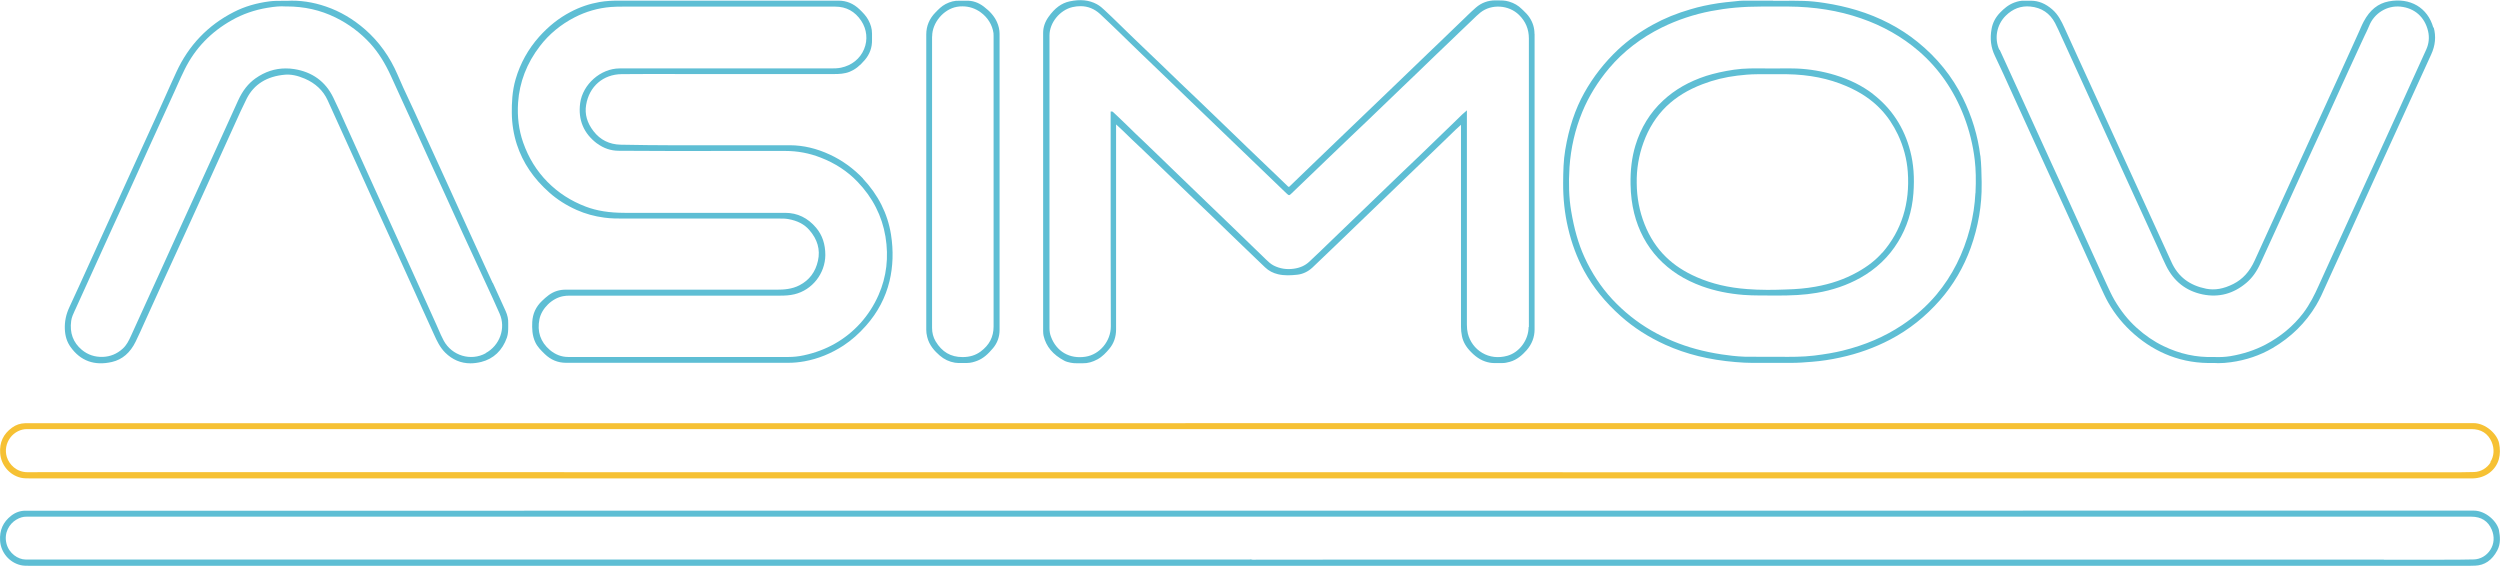 <?xml version="1.0" encoding="UTF-8"?> <svg xmlns="http://www.w3.org/2000/svg" id="Capa_1" viewBox="0 0 271.44 61.43"><defs><style> .cls-1 { fill: #5ebed4; } .cls-2 { fill: #f6c134; } </style></defs><path class="cls-1" d="M271.34,57.61c-.2-1-1.45-2.17-2.75-2.17-76.2.01-153.58.01-228.85.01H2.89s-.12,0-.12,0c-.57,0-1.09.18-1.55.54-.89.69-1.28,1.58-1.21,2.72.08,1.27,1,2.36,2.23,2.65.29.07.59.07.87.07h.08c44.18,0,88.35,0,132.53,0h132.49c.14,0,.27,0,.4-.01h.11c1.05-.04,1.85-.58,2.42-1.65.4-.74.31-1.55.19-2.17ZM258.84,60.76c-2.99,0-5.97,0-8.96,0-2.32,0-4.64,0-6.96,0-1.63,0-3.25,0-4.88,0-3.46,0-6.92,0-10.38,0-1.29,0-2.59,0-3.88,0-1.76,0-3.52,0-5.28,0-1.97,0-3.95,0-5.92,0-1.59,0-3.18,0-4.77,0-3.46,0-6.92,0-10.38,0-1.29,0-2.58,0-3.88,0-1.78,0-3.56,0-5.33,0-1.98,0-3.95,0-5.93,0-1.57,0-3.14,0-4.71,0-3.46,0-6.92,0-10.38,0-1.69,0-3.38,0-5.08,0-1.84,0-3.68,0-5.52,0-3.46,0-6.92,0-10.38,0-3.4,0-6.8,0-10.21.01h0s-.08,0-.12-.02c-.07-.01-.14-.03-.2,0h-3.1s-7.18,0-7.18,0c-2.76,0-5.51,0-8.27,0h-4.05c-2.12,0-4.24,0-6.37,0-3.46,0-6.92,0-10.38,0-1.29,0-2.58,0-3.88,0-1.78,0-3.55,0-5.33,0-1.96,0-3.92,0-5.88,0-1.59,0-3.17,0-4.76,0-2.61,0-5.21,0-7.82,0h-5.23c-1.79,0-3.59,0-5.38,0-2.02,0-4.04,0-6.06,0-1.91,0-3.82,0-5.74,0-1.99,0-3.98,0-5.98,0-1.46,0-2.91,0-4.37,0-2.47,0-4.94,0-7.41,0h-6.3c-2.12,0-4.24,0-6.36,0-1.98,0-3.97,0-5.95,0-1.74,0-3.47,0-5.21,0-.38,0-.77,0-1.15,0-.25,0-.5,0-.75,0-.81,0-1.81-.66-2.08-1.74-.29-1.17.32-2.14,1.06-2.58.4-.24.76-.34,1.12-.33.04,0,.08,0,.13,0h15.66c10.14,0,20.27,0,30.41,0,73.08,0,146.18,0,219.26,0,1.06,0,1.8.47,2.2,1.4.32.75.27,1.55-.15,2.2-.4.63-1.07,1.02-1.79,1.04-1.12.03-2.26.03-3.35.03h-.38c-1.08,0-2.17,0-3.25,0-.93,0-1.87,0-2.8,0Z"></path><path class="cls-2" d="M271.34,48.12c-.21-1.01-1.47-2.18-2.78-2.18-81.87.01-165.1.01-245.6.01H2.88c-.05,0-.1,0-.15,0-.54.02-1,.17-1.42.48-.95.69-1.38,1.6-1.29,2.79.09,1.27,1.01,2.36,2.24,2.65.3.07.61.07.9.07h265.12s.08,0,.11,0c.05,0,.09,0,.14,0,1.34-.04,2.46-.88,2.79-2.1.14-.53.15-1.1.02-1.72ZM270.42,50.2c-.4.64-1.07,1.03-1.79,1.05-1.01.03-2.04.03-3.04.03h-.2c-.84,0-1.66,0-2.49,0-.57,0-1.15,0-1.72,0-2.1,0-4.19,0-6.29,0-.81,0-1.63,0-2.44,0-.87,0-1.73,0-2.61,0-1.02,0-2.04,0-3.06,0-1.9,0-3.8,0-5.7,0-.82,0-1.65,0-2.47,0h-.1c-1.19,0-2.38,0-3.57,0-.91,0-1.82,0-2.73,0h-1.08c-1.44,0-2.92,0-4.39,0-1.92,0-3.87,0-5.76,0h-2.04c-.92,0-1.84,0-2.76,0-1.59,0-3.19,0-4.78,0-1.69,0-3.4,0-5.05,0-1.09,0-2.17,0-3.26,0-1.02,0-2.07,0-3.1,0-1.53,0-3.1,0-4.66,0-2.54,0-5.08,0-7.55,0-1.89,0-3.82,0-5.68,0-.88,0-1.76,0-2.63,0h-2.13c-1.66,0-3.33,0-4.99,0-1.32,0-2.64,0-3.95-.01-1.39,0-2.82-.01-4.23,0-2.65,0-5.12,0-7.55,0-1.71,0-3.44,0-5.12,0-1.06,0-2.13,0-3.2,0-1.58,0-3.17,0-4.76,0-.99,0-1.98,0-2.96,0-1.12,0-2.24,0-3.36,0h-3.06c-.51,0-1.02,0-1.53,0-1.49,0-2.97,0-4.46,0-1.13,0-2.26,0-3.39,0-1.53,0-3.06,0-4.6,0-1.6,0-3.21,0-4.81,0-2.14,0-4.28,0-6.42,0-1,0-2,0-3,0-1.66,0-3.37,0-5.06,0-.99,0-1.98,0-2.98,0-1.47,0-2.92,0-4.36,0h-1.95c-1.95,0-3.9,0-5.84,0-.87,0-1.74,0-2.61,0-1.65,0-3.29,0-4.94,0-1.89,0-3.82,0-5.68,0-.88,0-1.76,0-2.63,0h-2.06c-1.67,0-3.34,0-5.02,0-1.34,0-2.68,0-4.02-.01-1.38,0-2.81-.01-4.22,0-2.68,0-5.15,0-7.55,0-1.69,0-3.41,0-5.07,0-1.08,0-2.16,0-3.24,0h-.06c-1.02,0-2.03,0-3.05,0-1.52,0-3.1,0-4.65,0-1.59,0-3.19,0-4.78,0-.92,0-1.85,0-2.77,0h-1.75c-2.18,0-4.35,0-6.53,0-2.06,0-4.12,0-6.18,0h-3.23c-.88,0-1.8,0-2.7.01h-.03c-1.2,0-1.99-.83-2.25-1.65-.22-.72-.08-1.49.38-2.11.45-.59,1.14-.93,1.83-.92.03,0,.07,0,.1,0h16.62c82.89,0,165.78,0,248.66,0,1.06,0,1.8.47,2.2,1.39.32.75.27,1.55-.15,2.2Z"></path><g><path class="cls-1" d="M166.61,3.68c0-.64-.18-1.24-.54-1.78-.19-.29-.43-.53-.67-.76-.06-.05-.11-.11-.17-.16-.37-.37-.82-.64-1.39-.81-.43-.13-.85-.13-1.28-.13h-.17s-.01,0-.02,0c-.81,0-1.52.26-2.12.78-.32.28-.63.57-.93.86l-.13.13c-.53.5-1.05,1.01-1.58,1.52-.4.38-.8.77-1.19,1.15-.46.44-.92.88-1.38,1.32-.45.43-.9.86-1.34,1.29-.8.77-1.59,1.53-2.39,2.3l-5.9,5.66c-.94.91-1.89,1.81-2.83,2.72-.57.55-1.13,1.09-1.7,1.64l-.86.83c-.07.07-.1.07-.2-.02-.4-.39-.8-.77-1.2-1.16l-1.09-1.04c-.73-.7-1.46-1.4-2.18-2.09l-.96-.93c-.92-.88-1.84-1.76-2.75-2.65-.49-.48-1.14-1.1-1.8-1.73-1.1-1.04-2.28-2.17-3.72-3.57-.55-.54-1.18-1.14-1.81-1.73-.53-.5-1.06-1.02-1.58-1.52-.26-.25-.51-.5-.77-.75l-.41-.4c-.53-.52-1.08-1.05-1.63-1.56-.22-.21-.49-.45-.82-.63-.84-.46-1.81-.56-2.97-.31-.88.19-1.61.73-2.29,1.69-.39.55-.58,1.13-.58,1.73,0,6.17,0,12.33,0,18.5v13.87c0,.2.02.37.05.52.27,1.16,1.01,2.05,2.26,2.71.21.11.44.16.67.21.22.05.44.06.66.06.1,0,.19,0,.28,0,.13,0,.27,0,.4,0,.52.01,1.04-.13,1.59-.43.53-.29.93-.73,1.26-1.12.5-.59.75-1.3.75-2.12,0-5.6,0-11.21,0-16.81v-5.45c.07.06.13.12.2.18.21.19.4.37.59.55.57.56,1.16,1.13,1.74,1.67l.12.11c1.13,1.08,2.34,2.24,3.92,3.77.69.67,1.3,1.26,1.86,1.79,1.14,1.08,2.34,2.23,3.9,3.75.62.6,1.24,1.19,1.86,1.79.27.26.53.51.8.77.39.38.79.76,1.19,1.14.4.38.86.62,1.42.75.69.16,1.39.12,2.05.05.61-.06,1.18-.33,1.66-.77.83-.78,1.64-1.56,2.54-2.43.93-.89,1.86-1.78,2.78-2.68l2.15-2.07c.93-.89,1.85-1.78,2.78-2.68.62-.6,1.23-1.19,1.85-1.78.74-.71,1.49-1.44,2.22-2.14.43-.41.85-.83,1.28-1.24.13-.13.28-.25.43-.39.04-.03.07-.06.11-.1v4.66c0,5.76,0,11.53,0,17.29,0,.31.03.63.1.98.12.62.44,1.19.99,1.74.65.67,1.3,1.03,2.05,1.16.28.05.55.04.82.04.16,0,.32,0,.49,0,.3.01.57-.06.84-.13.81-.22,1.38-.76,1.83-1.26.57-.65.87-1.41.87-2.26,0-7.13,0-14.26,0-21.39V3.68ZM165.97,35.49c0,1.42-.99,2.77-2.31,3.14-.96.27-1.93.16-2.73-.32-.78-.46-1.34-1.22-1.56-2.11-.07-.29-.1-.6-.1-.95,0-6.04,0-12.07,0-18.11v-5.16l-.12.11c-.06.05-.11.09-.15.13-.09.07-.16.13-.23.2-.37.36-.75.72-1.12,1.09-.47.46-.94.91-1.41,1.36l-.65.63c-1.05,1.02-2.14,2.07-3.22,3.09-.55.52-1.15,1.1-1.88,1.81-1.51,1.47-2.75,2.66-3.89,3.75-.57.54-1.2,1.15-1.91,1.84-.89.87-1.72,1.66-2.54,2.43-.45.42-1.01.67-1.71.76-.76.1-1.46-.01-2.13-.34-.34-.17-.62-.44-.89-.7l-.1-.1c-.71-.68-1.42-1.37-2.13-2.06-.45-.44-.91-.88-1.36-1.32-.98-.95-1.96-1.89-2.94-2.83l-.9-.87c-.46-.45-.93-.89-1.39-1.34-.5-.48-.99-.95-1.48-1.43-.32-.31-.64-.62-.96-.93-.62-.6-1.27-1.23-1.91-1.84-.63-.59-1.26-1.2-1.93-1.86-.33-.32-.67-.64-.99-.95-.16-.15-.32-.3-.48-.45-.04-.04-.09-.07-.2-.05h-.06v.44c0,2,0,3.99,0,5.99,0,5.54,0,11.27.02,16.9,0,1.6-1.2,3.05-2.75,3.29-1.73.27-3.17-.57-3.76-2.2-.1-.27-.15-.57-.15-.9,0-6.36,0-12.71,0-19.07V3.84c0-1.37,1.12-2.75,2.5-3.07.3-.07.59-.1.87-.1.8,0,1.51.29,2.12.85.75.7,1.53,1.45,2.15,2.05.42.4.83.8,1.24,1.21.39.38.79.76,1.18,1.14.76.73,1.51,1.45,2.27,2.18l1.34,1.29c.4.38.79.76,1.19,1.15.83.8,1.7,1.63,2.55,2.45.66.62,1.31,1.25,1.86,1.79,1.39,1.34,2.55,2.46,3.66,3.52.36.34.71.68,1.06,1.02.27.26.53.51.8.77.18.17.36.34.54.52.14.14.29.28.43.41.23.22.28.22.5,0,.76-.72,1.51-1.45,2.26-2.17l1.58-1.52c.89-.85,1.78-1.71,2.67-2.56.26-.25.53-.5.79-.75.27-.26.54-.52.81-.77.43-.42.87-.83,1.3-1.25.86-.83,1.75-1.68,2.62-2.52.55-.52,1.1-1.05,1.65-1.58,1.19-1.15,2.54-2.46,3.87-3.72.21-.2.41-.39.61-.59.35-.34.72-.7,1.09-1.04.17-.15.33-.31.48-.46.26-.25.52-.51.81-.74,1.2-.94,3.07-.82,4.18.27.72.71,1.07,1.55,1.07,2.56,0,10.75-.01,21.3,0,31.35Z"></path><path class="cls-1" d="M93.72,19.4c-1.06-1.11-2.27-1.99-3.61-2.61-1.46-.68-2.88-1.01-4.32-1.02-2.3-.01-4.64,0-6.9,0-3.77.01-7.67.02-11.51-.06-1.22-.03-2.21-.52-2.94-1.47-.7-.9-.97-1.86-.8-2.85.33-2.01,1.85-3.32,3.86-3.34,2.18-.02,4.39-.02,6.53-.01.92,0,1.84,0,2.77,0h13.77c.52,0,1.12-.02,1.69-.25.58-.24,1.09-.63,1.64-1.28.54-.63.8-1.37.78-2.18,0-.12,0-.25,0-.37,0-.11,0-.21,0-.32,0-.52-.14-1-.41-1.49-.24-.44-.58-.78-.94-1.13-.67-.64-1.42-.95-2.29-.95h0c-3.01,0-6.03,0-9.04,0h-3.28s-2.97,0-2.97,0c-2.85,0-5.7,0-8.55,0h-.03c-.61,0-1.33.02-2.08.15-1.09.19-2.15.55-3.15,1.08-1.26.66-2.37,1.54-3.41,2.7-1.18,1.33-2.04,2.87-2.54,4.58-.39,1.32-.43,2.66-.42,3.68.01,1.19.2,2.35.55,3.43.65,1.98,1.8,3.69,3.53,5.22.85.76,1.85,1.39,2.97,1.89.92.41,1.93.69,3,.83.73.1,1.48.1,2.14.1h4.23c4.23,0,8.46,0,12.7,0h.01c.29,0,.6,0,.91.06.96.17,1.72.56,2.25,1.17.9,1.02,1.22,2.15.95,3.35-.27,1.22-.94,2.11-2,2.66-.82.43-1.73.48-2.42.48-6.91,0-13.93,0-20.71,0h-2.28s0,0,0,0c-.31,0-.61.04-.91.13-.68.2-1.18.65-1.64,1.09-.67.64-1.01,1.39-1.06,2.29-.03.67-.02,1.46.33,2.2.24.51.63.89,1,1.25l.03.03c.65.63,1.42.95,2.3.95h5.95c6.07,0,12.14,0,18.21,0h0c.55,0,1.11-.05,1.73-.16,1.49-.27,2.92-.85,4.25-1.72.86-.57,1.66-1.27,2.43-2.14,1.27-1.43,2.13-3.06,2.56-4.85.38-1.59.44-3.29.16-5.06-.36-2.27-1.39-4.31-3.06-6.08ZM64.85,15.59c.69.51,1.47.78,2.34.78,3.9.03,7.86.03,11.69.02,2.13,0,4.27,0,6.4,0,1.31,0,2.6.24,3.82.72,1.58.61,2.92,1.49,4,2.62,1.65,1.71,2.67,3.72,3.04,5.96.37,2.24.12,4.37-.75,6.34-.5,1.14-1.17,2.17-1.98,3.07-1.63,1.79-3.7,2.96-6.14,3.48-.55.12-1.11.18-1.66.18h0c-2.04,0-4.08,0-6.12,0h-5.69s-3.15,0-3.15,0c-2.98,0-5.97,0-8.95,0h0c-.74,0-1.41-.26-2-.76-1.02-.87-1.4-2-1.13-3.34.24-1.18,1.37-2.28,2.57-2.5.22-.04.45-.06.71-.06,7.62,0,15.23,0,22.85,0,.5,0,1.03-.02,1.56-.15,1.93-.46,3.33-2.25,3.35-4.25,0-1.19-.32-2.16-1-2.97-.9-1.07-2.03-1.62-3.36-1.62h-1.74c-5.14,0-10.44,0-15.67,0-1.7,0-3.04-.22-4.23-.67-1.63-.62-2.99-1.5-4.17-2.69-1.18-1.2-2.05-2.6-2.64-4.28-.47-1.34-.65-2.79-.55-4.32.15-2.23.95-4.3,2.37-6.14,1-1.31,2.27-2.35,3.76-3.12,1.24-.64,2.57-1.02,3.94-1.13.46-.04.93-.04,1.37-.04,7.67,0,15.33,0,23,0h0c1.19,0,2.14.52,2.82,1.54.61.92.73,2.06.31,3.07-.43,1.05-1.35,1.78-2.51,2.02-.34.07-.7.08-1.07.08h-4.79c-5.96,0-12.12.01-18.17,0h-.01c-2.05,0-4.01,1.73-4.28,3.78-.24,1.82.39,3.3,1.87,4.4Z"></path><path class="cls-1" d="M53.49,30.72l-.93-2.02c-.51-1.12-1.03-2.25-1.54-3.37-.35-.78-.71-1.55-1.06-2.33-.36-.79-.72-1.58-1.08-2.38-.35-.77-.71-1.55-1.06-2.32-.34-.75-.69-1.5-1.03-2.25-.29-.64-.58-1.28-.88-1.92-.3-.65-.6-1.31-.89-1.96-.2-.44-.41-.89-.62-1.33-.42-.89-.84-1.8-1.23-2.72-.83-1.94-2.02-3.6-3.54-4.93-1.29-1.12-2.71-1.96-4.24-2.48-1.42-.49-2.85-.7-4.26-.62-.17,0-.35,0-.52,0-.45,0-.91,0-1.36.06-1.41.18-2.7.56-3.85,1.15-2.82,1.43-4.92,3.63-6.25,6.52-.46,1.01-.93,2.03-1.37,3.03-.3.67-.61,1.34-.91,2.02-.57,1.26-1.15,2.53-1.73,3.79-.49,1.08-.99,2.17-1.48,3.25-.62,1.37-1.25,2.74-1.87,4.11l-1.17,2.57c-.28.62-.56,1.23-.84,1.85-.73,1.61-1.48,3.27-2.24,4.9-.37.79-.53,1.56-.5,2.38.03.77.23,1.41.62,1.95,1.08,1.52,2.6,2.07,4.5,1.63,1.12-.26,1.98-1,2.57-2.21.33-.68.65-1.38.95-2.06.1-.21.19-.43.29-.64.28-.62.56-1.23.84-1.85.36-.8.72-1.6,1.09-2.4.44-.97.88-1.94,1.33-2.9.41-.9.82-1.79,1.23-2.69.67-1.46,1.33-2.93,2-4.39l1.32-2.91c.41-.9.82-1.81,1.23-2.71.16-.36.33-.72.49-1.08.41-.91.83-1.85,1.29-2.76.79-1.55,2.19-2.42,4.16-2.59.64-.05,1.32.08,2.14.43,1.16.5,2,1.29,2.48,2.34.51,1.11,1.01,2.22,1.51,3.33l1.63,3.59c.55,1.21,1.09,2.42,1.64,3.62.49,1.09.99,2.18,1.49,3.27.39.85.78,1.71,1.17,2.56.69,1.53,1.39,3.05,2.08,4.58.24.53.48,1.06.72,1.6.43.96.87,1.92,1.31,2.88.31.69.64,1.4,1.22,1.98.78.77,1.7,1.16,2.74,1.16.37,0,.76-.05,1.17-.15,1.33-.33,2.3-1.25,2.79-2.65.13-.39.14-.78.14-1.16,0-.12,0-.25,0-.37.02-.46-.08-.91-.29-1.37-.46-1.01-.92-2.02-1.38-3.03ZM52.73,38.36c-1.62.88-3.66.26-4.55-1.37-.22-.4-.4-.83-.58-1.24-.07-.17-.15-.33-.22-.5-.31-.68-.62-1.36-.92-2.04-.26-.58-.53-1.17-.79-1.75-.88-1.93-1.75-3.87-2.63-5.8-.38-.84-.76-1.67-1.14-2.51-.42-.92-.84-1.84-1.26-2.76-.47-1.03-.93-2.06-1.4-3.09-.4-.89-.81-1.78-1.21-2.68-.18-.39-.35-.78-.53-1.17-.42-.95-.86-1.93-1.32-2.87-.85-1.74-2.28-2.77-4.24-3.08-.31-.05-.62-.07-.92-.07-1.17,0-2.26.36-3.28,1.08-.79.56-1.4,1.34-1.88,2.39-.59,1.31-1.18,2.61-1.78,3.92-.85,1.87-1.7,3.73-2.55,5.6-.36.78-.71,1.56-1.07,2.34-.45.98-.9,1.97-1.35,2.96-.51,1.12-1.02,2.23-1.52,3.35l-1.7,3.73c-.56,1.22-1.11,2.43-1.66,3.65-.25.55-.49,1.04-.92,1.42-.62.56-1.34.85-2.14.88-.87.03-1.64-.23-2.29-.77-.94-.79-1.33-1.84-1.15-3.14.05-.4.23-.76.39-1.12.03-.07.07-.14.1-.21.97-2.13,1.93-4.26,2.9-6.39.38-.84.77-1.68,1.15-2.53.39-.86.78-1.72,1.18-2.57.49-1.07.97-2.14,1.46-3.21.44-.97.88-1.94,1.32-2.92.9-1.99,1.81-3.97,2.72-5.96.1-.22.2-.45.3-.67.26-.58.53-1.18.82-1.76,1.12-2.25,2.84-4.04,5.11-5.31,1.16-.66,2.46-1.11,3.84-1.34.83-.14,1.45-.19,1.94-.15h0c.05,0,.1,0,.15,0,1.93,0,3.67.39,5.32,1.2,1.45.71,2.72,1.67,3.78,2.83.87.96,1.59,2.1,2.26,3.57.43.95.86,1.89,1.29,2.83l.94,2.05c.56,1.23,1.12,2.45,1.67,3.67.3.66.61,1.32.91,1.99.3.65.6,1.31.9,1.96.3.67.61,1.33.91,2,.38.83.75,1.65,1.13,2.48.36.8.73,1.59,1.1,2.38.25.54.5,1.08.75,1.63.21.45.42.9.63,1.36.52,1.12,1.05,2.27,1.55,3.41.69,1.57.02,3.45-1.52,4.28Z"></path><path class="cls-1" d="M264.2,3c-.61-2.17-2.51-3.29-4.84-2.85-1.16.22-2.05.93-2.72,2.19-.12.22-.22.45-.32.67-.04.09-.08.17-.11.26l-.81,1.79c-.53,1.16-1.05,2.32-1.58,3.48-.43.95-.87,1.9-1.3,2.84s-.87,1.9-1.3,2.84c-.61,1.33-1.21,2.66-1.82,3.98-.46,1.01-.92,2.02-1.38,3.03-.36.78-.72,1.57-1.07,2.35-.7,1.54-1.43,3.13-2.14,4.69-.55,1.22-1.31,2.05-2.32,2.56-1.07.54-2.01.7-2.95.52-1.81-.36-3.05-1.3-3.77-2.89-.66-1.44-1.31-2.87-1.97-4.31l-3.62-7.92c-.47-1.04-.95-2.07-1.42-3.11-.38-.83-.76-1.67-1.14-2.5-.34-.74-.67-1.47-1.01-2.21-.29-.64-.59-1.28-.88-1.92-.53-1.16-1.06-2.31-1.58-3.47-.32-.7-.68-1.44-1.33-2-.73-.63-1.48-.94-2.3-.94,0,0,0,0,0,0h-.21c-.17,0-.35,0-.52,0-.34-.02-.68.05-1.09.2-.65.24-1.14.68-1.52,1.07-.51.52-.82,1.11-.94,1.77-.2,1.07-.08,2.05.37,2.97.62,1.29,1.22,2.62,1.8,3.9.22.48.43.95.65,1.43.44.96.87,1.91,1.31,2.87.4.88.8,1.75,1.2,2.63.44.96.88,1.92,1.32,2.88l1.08,2.35c.73,1.59,1.45,3.18,2.18,4.77.21.46.42.93.63,1.39.38.84.76,1.69,1.15,2.53l.15.33c.26.56.52,1.14.83,1.69.73,1.28,1.68,2.44,2.83,3.44,1.17,1.02,2.47,1.81,3.84,2.33,1.5.57,3.06.83,4.79.78.15.01.31.02.48.02.42,0,.88-.03,1.36-.1,1.64-.22,3.17-.74,4.54-1.54,2-1.17,3.59-2.74,4.73-4.65.4-.68.73-1.4,1.04-2.11.1-.21.19-.42.29-.64.69-1.49,1.37-2.99,2.05-4.49l.46-1.01c.4-.89.81-1.78,1.21-2.67.51-1.13,1.03-2.26,1.54-3.39.44-.96.88-1.93,1.32-2.89.41-.89.81-1.78,1.22-2.67.36-.8.73-1.59,1.09-2.39.74-1.62,1.5-3.3,2.26-4.95.46-.99.55-1.98.28-2.95ZM217.07,5.39c-.55-1.22-.28-2.7.69-3.67.77-.77,1.67-1.11,2.69-1.01,1.22.12,2.12.73,2.68,1.79.25.49.49,1.01.71,1.51.08.17.16.35.24.52.4.88.8,1.75,1.2,2.63l1.48,3.24c.8,1.75,1.6,3.51,2.4,5.26.39.86.79,1.73,1.18,2.59l3.84,8.4c.1.22.2.45.3.67.22.5.45,1.01.69,1.5.84,1.73,2.19,2.78,4,3.15,1.74.35,3.32-.07,4.72-1.25.63-.53,1.14-1.23,1.55-2.15.82-1.8,1.65-3.6,2.47-5.4.32-.7.63-1.39.95-2.09.4-.88.8-1.77,1.21-2.65.39-.84.77-1.69,1.16-2.53.44-.96.89-1.93,1.33-2.89.42-.92.84-1.84,1.26-2.77.37-.81.74-1.63,1.11-2.44.45-1,.91-1.99,1.37-2.98l.46-.99c.05-.12.11-.23.17-.35.1-.22.21-.44.3-.67.55-1.38,1.95-2.24,3.41-2.09,1.54.16,2.63,1.13,2.99,2.66.16.68.09,1.36-.2,2-.48,1.06-.97,2.12-1.45,3.19l-1.71,3.77c-.4.88-.8,1.75-1.2,2.63l-3.51,7.69c-.46,1-.91,2-1.37,3-.27.6-.55,1.19-.82,1.79-.54,1.18-1.1,2.4-1.64,3.61-.41.91-.93,1.98-1.66,2.94-1.07,1.4-2.44,2.54-4.08,3.41-1.16.61-2.45,1.03-3.83,1.26-.55.09-1.14.12-1.81.09h0s0,0,0,0c-1.9.06-3.68-.33-5.46-1.19-1.02-.49-2-1.16-2.9-1.98-.93-.84-1.72-1.83-2.42-3.03-.3-.52-.55-1.07-.8-1.61-.06-.12-.11-.24-.17-.37-.43-.94-.86-1.89-1.29-2.83l-1.38-3.04c-.64-1.4-1.27-2.8-1.91-4.2-.41-.9-.82-1.8-1.24-2.7-.44-.96-.88-1.93-1.32-2.89-.35-.76-.69-1.52-1.04-2.28-.3-.67-.6-1.33-.91-2-.42-.92-.84-1.84-1.26-2.76l-.73-1.6c-.13-.29-.27-.58-.4-.87Z"></path><path class="cls-1" d="M215.01,16.9c-.26-2.14-.9-4.25-1.89-6.26-1.15-2.33-2.8-4.38-4.92-6.09-1.89-1.53-4.12-2.69-6.62-3.45-1.1-.33-2.24-.59-3.49-.78-.83-.13-1.56-.2-2.23-.22-.8-.03-1.61-.02-2.4-.01-.31,0-.63,0-.94,0v-.02h-.8c-.59,0-1.19,0-1.78,0-.08,0-.17,0-.25,0-.26,0-.54,0-.81.02-.23.02-.45.05-.67.07-.54.05-1.11.11-1.66.19-1.1.17-2.07.38-2.97.65-1.52.44-2.87.99-4.12,1.68-1.42.78-2.69,1.69-3.77,2.7-1.47,1.38-2.71,2.97-3.68,4.71-.99,1.77-1.66,3.79-2.06,6.17-.2,1.17-.22,2.33-.23,3.62-.01,1.64.16,3.28.53,4.86.39,1.69.98,3.26,1.75,4.68.98,1.78,2.28,3.39,3.96,4.89,1.41,1.26,3.05,2.31,4.87,3.13,2.26,1.02,4.74,1.63,7.59,1.87.7.06,1.29.09,1.84.09.07,0,.13,0,.2,0,1.14-.01,2.3-.01,3.42,0h.57c.75,0,1.49-.05,2.31-.12.99-.08,2.01-.23,3.04-.46,1.92-.41,3.75-1.07,5.43-1.95,2.03-1.06,3.85-2.51,5.41-4.29,1.44-1.64,2.56-3.55,3.33-5.67.82-2.29,1.22-4.62,1.19-6.94v-.22c-.02-.94-.03-1.91-.14-2.86ZM214.48,20.97c-.06,1.24-.25,2.52-.58,3.8-.71,2.74-1.93,5.17-3.64,7.21-1.04,1.24-2.3,2.36-3.74,3.32-1.91,1.27-4.02,2.17-6.45,2.77-.9.22-1.89.39-3.11.54-1.26.15-2.54.14-3.79.13-.24,0-.48,0-.72,0h0c-.3,0-.61,0-.91,0-.69,0-1.4,0-2.1-.01-.92-.03-1.82-.15-2.5-.25-.98-.15-1.89-.34-2.78-.58-1.73-.47-3.36-1.15-4.87-2.02-1.57-.91-2.99-2.05-4.24-3.39-1.22-1.32-2.24-2.86-3.02-4.58-.66-1.45-1.11-3.04-1.44-5-.24-1.44-.29-3-.18-4.75.14-2.09.61-4.11,1.39-6.01.7-1.69,1.68-3.28,2.92-4.75,1.53-1.81,3.46-3.3,5.73-4.42,1.67-.82,3.47-1.42,5.34-1.78.85-.16,1.74-.29,2.63-.37.92-.08,1.86-.12,2.92-.12.46,0,.92,0,1.38,0,.47,0,.94,0,1.42,0,2.87.02,5.46.43,7.92,1.28,2.36.81,4.47,2.01,6.26,3.55,2.18,1.88,3.83,4.26,4.92,7.09.58,1.51.98,3.11,1.17,4.74.12,1.04.15,2.15.08,3.61Z"></path><path class="cls-1" d="M106.82.72c-.6-.46-1.24-.67-1.93-.64-.23,0-.48,0-.76,0-.48-.02-.95.1-1.46.36-.44.23-.77.57-1.1.91-.66.67-1,1.48-1,2.39,0,4,0,8.01,0,12.01v6.3c0,4.59,0,9.17,0,13.76,0,.24.03.48.1.77.22.93.84,1.57,1.36,2.02.48.42,1.04.68,1.65.78.25.04.49.04.74.03.15,0,.31,0,.46,0,.04,0,.08,0,.12,0,.4,0,.76-.11,1.08-.23.69-.26,1.2-.74,1.74-1.38.47-.56.71-1.23.71-1.98,0-6.82,0-13.64,0-20.46V3.67c0-.43-.1-.87-.29-1.29-.28-.61-.73-1.14-1.42-1.66ZM101.21,3.95c0-1.48,1.23-2.95,2.69-3.21.2-.04.4-.05.6-.05.71,0,1.39.22,1.98.65.76.55,1.27,1.37,1.39,2.26.01.1.01.19.01.3v8.3c0,7.75,0,15.5,0,23.25,0,1.13-.46,2.02-1.41,2.72-.54.4-1.18.6-1.96.6h-.01c-1.27,0-2.23-.56-2.92-1.72-.25-.43-.38-.91-.38-1.45V15.4c0-3.75,0-7.63,0-11.44Z"></path><path class="cls-1" d="M203.36,10.2c-1.17-.89-2.51-1.56-4.11-2.05-1.35-.41-2.76-.65-4.17-.71-.6-.02-1.21-.02-1.81-.01-.54,0-1.07,0-1.61,0-1.12-.01-2.27-.03-3.41.14-1.13.17-2.11.39-3,.67-1.86.61-3.39,1.48-4.67,2.67-1.43,1.32-2.44,2.98-3.02,4.91-.38,1.27-.55,2.64-.52,4.2.02,1.14.15,2.16.39,3.13.47,1.88,1.35,3.53,2.62,4.89,1.27,1.35,2.83,2.35,4.77,3.05,1.39.5,2.86.8,4.49.93.58.04,1.16.06,1.7.06h.34c.48,0,.96.01,1.44.01.79,0,1.59-.01,2.39-.06.71-.04,1.4-.12,2.05-.23,1.74-.29,3.33-.84,4.75-1.63,1.72-.96,3.1-2.27,4.1-3.91.96-1.56,1.53-3.33,1.67-5.26.13-1.71.02-3.21-.34-4.59-.66-2.56-2.03-4.65-4.08-6.22ZM204.37,27.43c-.69.79-1.57,1.49-2.71,2.12-1.38.77-2.87,1.28-4.56,1.58-1,.18-2.03.27-3.15.3-.22,0-.44.01-.65.02-.41.01-.84.03-1.26.02h-.28c-.67-.01-1.36-.02-2.03-.08-2.07-.15-3.86-.58-5.49-1.29-1.35-.59-2.45-1.31-3.35-2.19-1-.97-1.79-2.18-2.34-3.59-.54-1.37-.83-2.86-.84-4.42h0c-.03-1.52.22-3.02.74-4.44.56-1.55,1.4-2.86,2.48-3.91,1.05-1.01,2.33-1.8,3.93-2.41,1.19-.46,2.46-.77,3.79-.93.59-.07,1.37-.15,2.16-.15.03,0,.06,0,.1,0,.45,0,.91,0,1.36,0,.58,0,1.17,0,1.76,0,2.41.04,4.51.46,6.44,1.29,1.54.66,2.77,1.49,3.76,2.54.72.76,1.34,1.68,1.84,2.73.61,1.29.97,2.65,1.07,4.04.25,3.43-.68,6.39-2.76,8.78Z"></path></g></svg> 